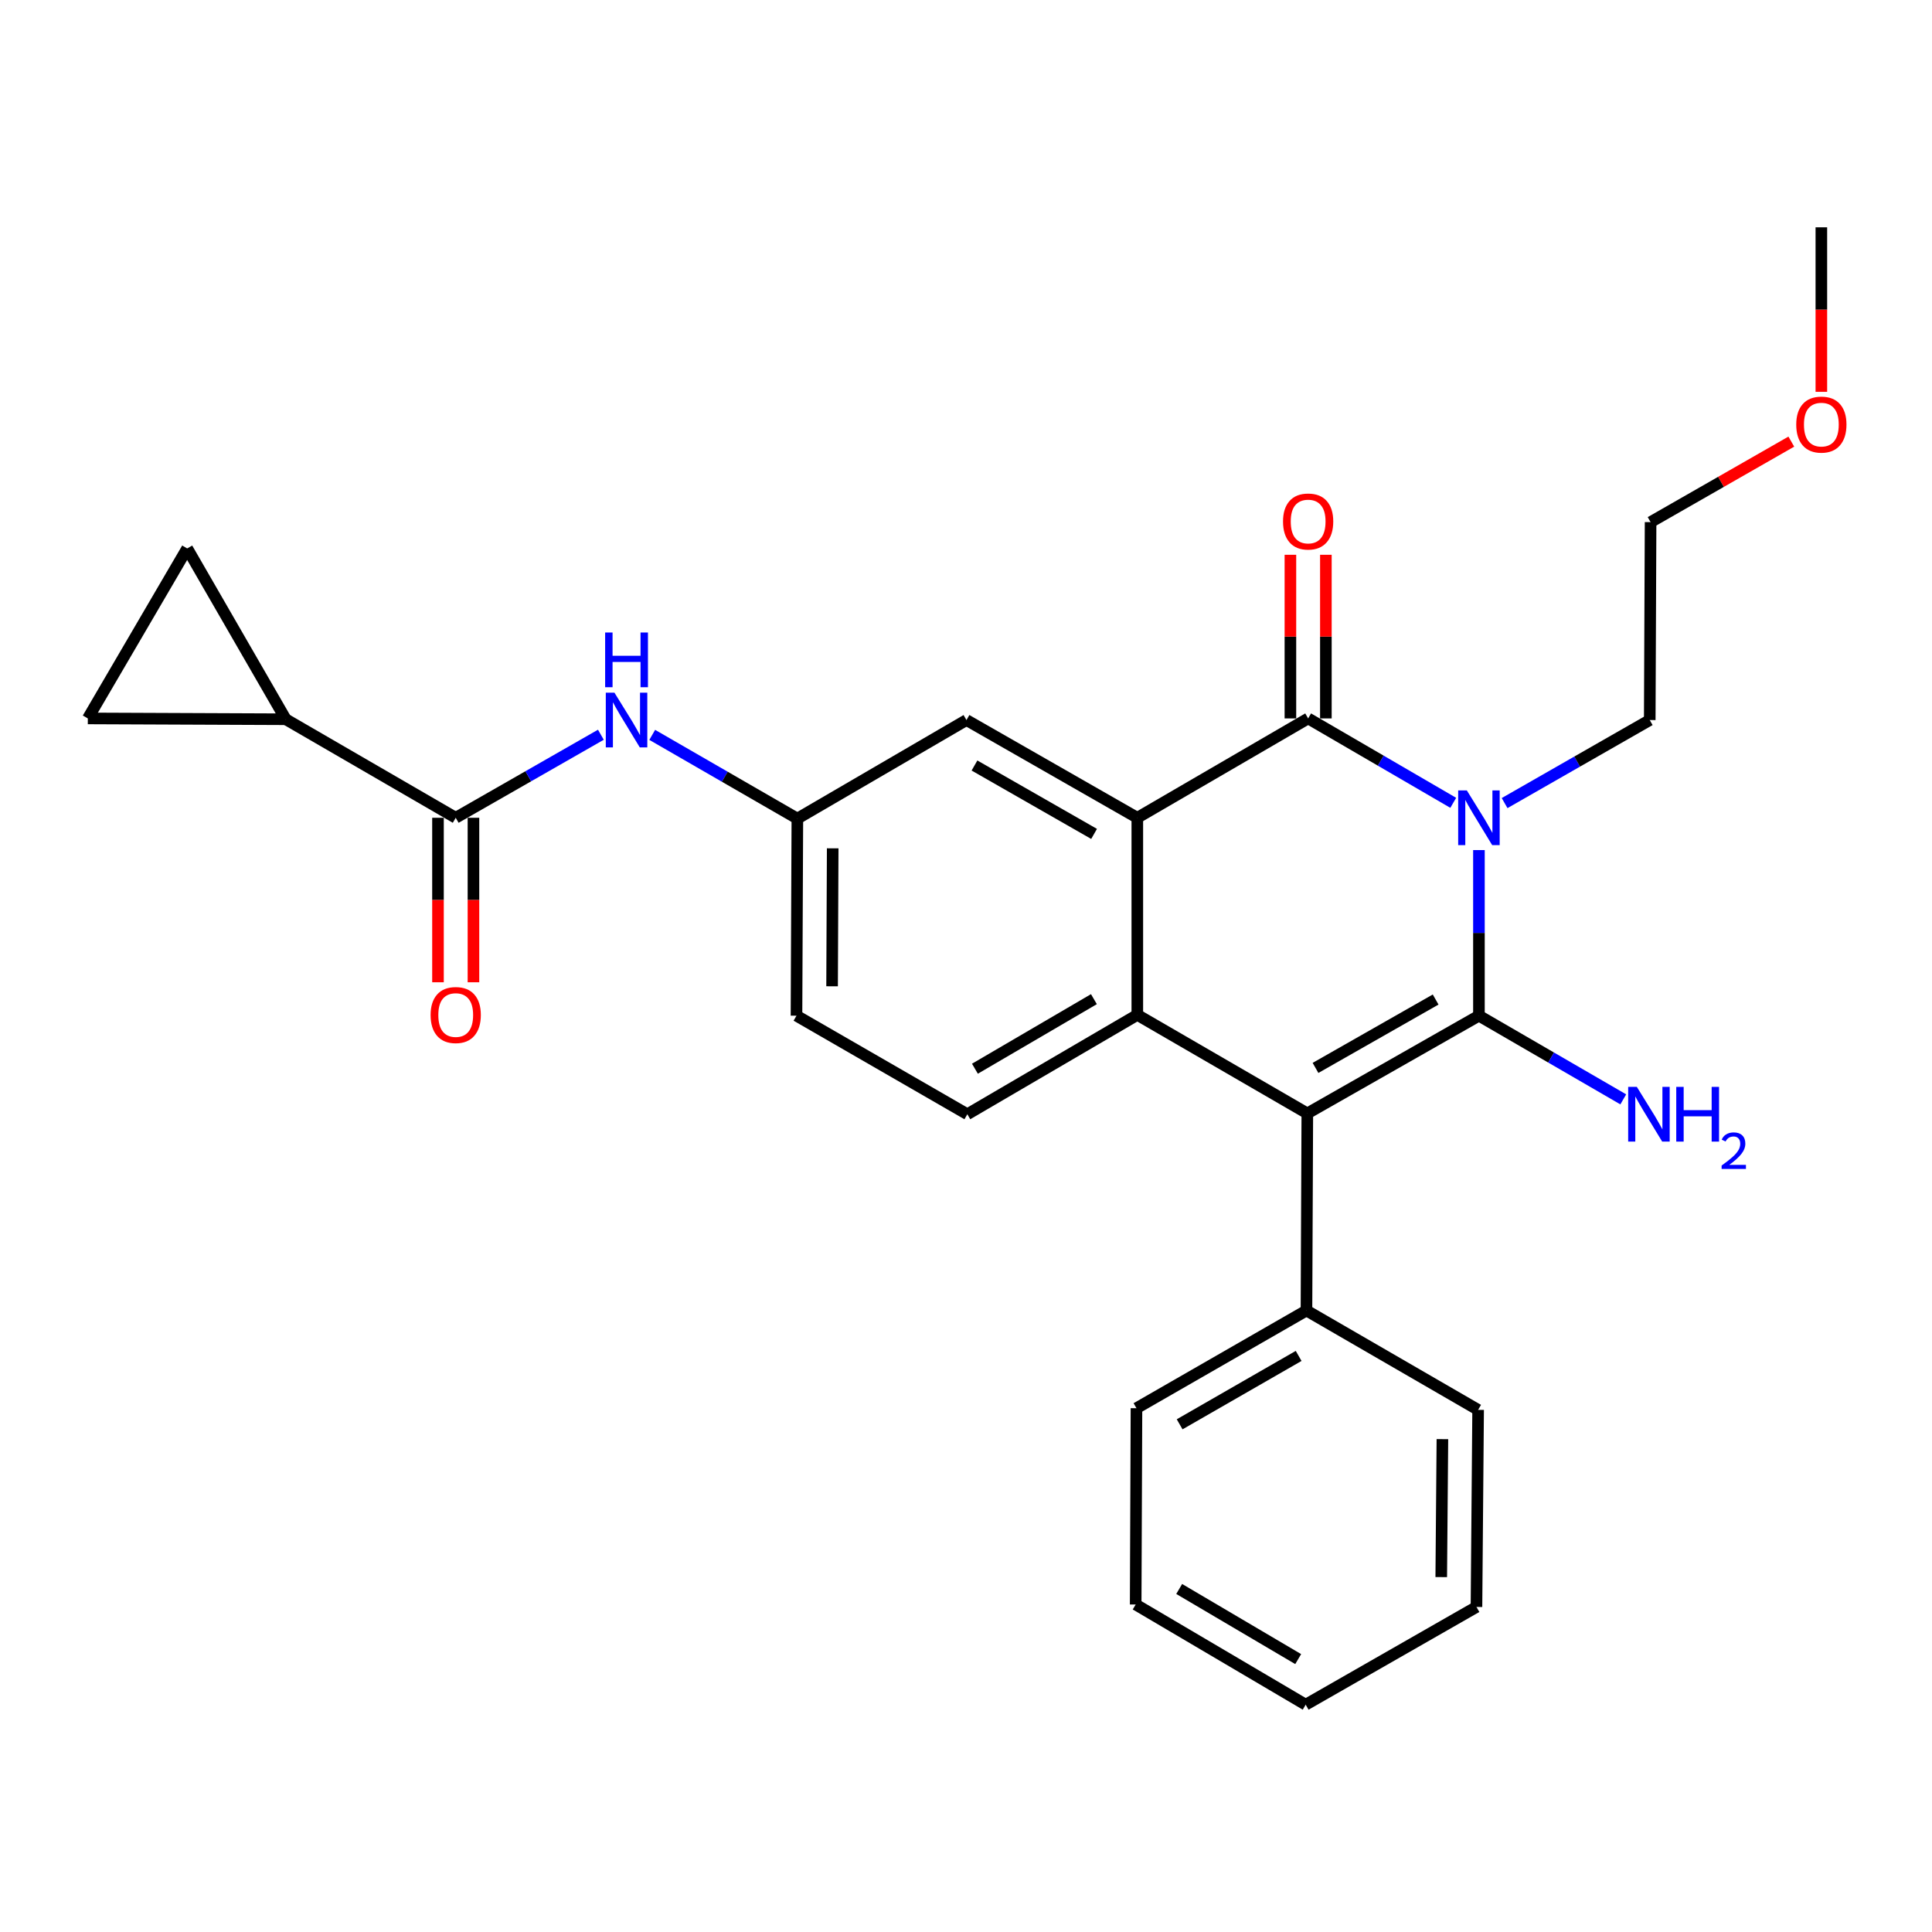 <?xml version='1.0' encoding='iso-8859-1'?>
<svg version='1.1' baseProfile='full'
              xmlns='http://www.w3.org/2000/svg'
                      xmlns:rdkit='http://www.rdkit.org/xml'
                      xmlns:xlink='http://www.w3.org/1999/xlink'
                  xml:space='preserve'
width='1000px' height='1000px' viewBox='0 0 1000 1000'>
<!-- END OF HEADER -->
<rect style='opacity:1.0;fill:#FFFFFF;stroke:none' width='1000' height='1000' x='0' y='0'> </rect>
<path class='bond-0' d='M 765.492,525.723 L 765.492,482.862' style='fill:none;fill-rule:evenodd;stroke:#000000;stroke-width:6px;stroke-linecap:butt;stroke-linejoin:miter;stroke-opacity:1' />
<path class='bond-0' d='M 765.492,482.862 L 765.492,440' style='fill:none;fill-rule:evenodd;stroke:#0000FF;stroke-width:6px;stroke-linecap:butt;stroke-linejoin:miter;stroke-opacity:1' />
<path class='bond-2' d='M 765.492,525.723 L 676.664,576.293' style='fill:none;fill-rule:evenodd;stroke:#000000;stroke-width:6px;stroke-linecap:butt;stroke-linejoin:miter;stroke-opacity:1' />
<path class='bond-2' d='M 743.084,517.354 L 680.905,552.752' style='fill:none;fill-rule:evenodd;stroke:#000000;stroke-width:6px;stroke-linecap:butt;stroke-linejoin:miter;stroke-opacity:1' />
<path class='bond-13' d='M 765.492,525.723 L 802.846,547.377' style='fill:none;fill-rule:evenodd;stroke:#000000;stroke-width:6px;stroke-linecap:butt;stroke-linejoin:miter;stroke-opacity:1' />
<path class='bond-13' d='M 802.846,547.377 L 840.201,569.031' style='fill:none;fill-rule:evenodd;stroke:#0000FF;stroke-width:6px;stroke-linecap:butt;stroke-linejoin:miter;stroke-opacity:1' />
<path class='bond-1' d='M 752.195,415.544 L 714.644,393.698' style='fill:none;fill-rule:evenodd;stroke:#0000FF;stroke-width:6px;stroke-linecap:butt;stroke-linejoin:miter;stroke-opacity:1' />
<path class='bond-1' d='M 714.644,393.698 L 677.092,371.853' style='fill:none;fill-rule:evenodd;stroke:#000000;stroke-width:6px;stroke-linecap:butt;stroke-linejoin:miter;stroke-opacity:1' />
<path class='bond-17' d='M 778.778,415.678 L 816.34,394.189' style='fill:none;fill-rule:evenodd;stroke:#0000FF;stroke-width:6px;stroke-linecap:butt;stroke-linejoin:miter;stroke-opacity:1' />
<path class='bond-17' d='M 816.34,394.189 L 853.901,372.699' style='fill:none;fill-rule:evenodd;stroke:#000000;stroke-width:6px;stroke-linecap:butt;stroke-linejoin:miter;stroke-opacity:1' />
<path class='bond-4' d='M 677.092,371.853 L 588.672,423.279' style='fill:none;fill-rule:evenodd;stroke:#000000;stroke-width:6px;stroke-linecap:butt;stroke-linejoin:miter;stroke-opacity:1' />
<path class='bond-12' d='M 686.272,371.853 L 686.272,329.505' style='fill:none;fill-rule:evenodd;stroke:#000000;stroke-width:6px;stroke-linecap:butt;stroke-linejoin:miter;stroke-opacity:1' />
<path class='bond-12' d='M 686.272,329.505 L 686.272,287.157' style='fill:none;fill-rule:evenodd;stroke:#FF0000;stroke-width:6px;stroke-linecap:butt;stroke-linejoin:miter;stroke-opacity:1' />
<path class='bond-12' d='M 667.913,371.853 L 667.913,329.505' style='fill:none;fill-rule:evenodd;stroke:#000000;stroke-width:6px;stroke-linecap:butt;stroke-linejoin:miter;stroke-opacity:1' />
<path class='bond-12' d='M 667.913,329.505 L 667.913,287.157' style='fill:none;fill-rule:evenodd;stroke:#FF0000;stroke-width:6px;stroke-linecap:butt;stroke-linejoin:miter;stroke-opacity:1' />
<path class='bond-3' d='M 676.664,576.293 L 588.672,525.295' style='fill:none;fill-rule:evenodd;stroke:#000000;stroke-width:6px;stroke-linecap:butt;stroke-linejoin:miter;stroke-opacity:1' />
<path class='bond-14' d='M 676.664,576.293 L 676.225,678.319' style='fill:none;fill-rule:evenodd;stroke:#000000;stroke-width:6px;stroke-linecap:butt;stroke-linejoin:miter;stroke-opacity:1' />
<path class='bond-10' d='M 588.672,525.295 L 500.691,576.731' style='fill:none;fill-rule:evenodd;stroke:#000000;stroke-width:6px;stroke-linecap:butt;stroke-linejoin:miter;stroke-opacity:1' />
<path class='bond-10' d='M 566.209,517.161 L 504.622,553.166' style='fill:none;fill-rule:evenodd;stroke:#000000;stroke-width:6px;stroke-linecap:butt;stroke-linejoin:miter;stroke-opacity:1' />
<path class='bond-27' d='M 588.672,525.295 L 588.672,423.279' style='fill:none;fill-rule:evenodd;stroke:#000000;stroke-width:6px;stroke-linecap:butt;stroke-linejoin:miter;stroke-opacity:1' />
<path class='bond-11' d='M 588.672,423.279 L 500.242,372.699' style='fill:none;fill-rule:evenodd;stroke:#000000;stroke-width:6px;stroke-linecap:butt;stroke-linejoin:miter;stroke-opacity:1' />
<path class='bond-11' d='M 566.293,431.629 L 504.391,396.223' style='fill:none;fill-rule:evenodd;stroke:#000000;stroke-width:6px;stroke-linecap:butt;stroke-linejoin:miter;stroke-opacity:1' />
<path class='bond-5' d='M 235.88,423.279 L 273.447,401.789' style='fill:none;fill-rule:evenodd;stroke:#000000;stroke-width:6px;stroke-linecap:butt;stroke-linejoin:miter;stroke-opacity:1' />
<path class='bond-5' d='M 273.447,401.789 L 311.013,380.3' style='fill:none;fill-rule:evenodd;stroke:#0000FF;stroke-width:6px;stroke-linecap:butt;stroke-linejoin:miter;stroke-opacity:1' />
<path class='bond-6' d='M 235.88,423.279 L 147.899,372.281' style='fill:none;fill-rule:evenodd;stroke:#000000;stroke-width:6px;stroke-linecap:butt;stroke-linejoin:miter;stroke-opacity:1' />
<path class='bond-16' d='M 226.701,423.279 L 226.701,465.852' style='fill:none;fill-rule:evenodd;stroke:#000000;stroke-width:6px;stroke-linecap:butt;stroke-linejoin:miter;stroke-opacity:1' />
<path class='bond-16' d='M 226.701,465.852 L 226.701,508.424' style='fill:none;fill-rule:evenodd;stroke:#FF0000;stroke-width:6px;stroke-linecap:butt;stroke-linejoin:miter;stroke-opacity:1' />
<path class='bond-16' d='M 245.06,423.279 L 245.06,465.852' style='fill:none;fill-rule:evenodd;stroke:#000000;stroke-width:6px;stroke-linecap:butt;stroke-linejoin:miter;stroke-opacity:1' />
<path class='bond-16' d='M 245.06,465.852 L 245.06,508.424' style='fill:none;fill-rule:evenodd;stroke:#FF0000;stroke-width:6px;stroke-linecap:butt;stroke-linejoin:miter;stroke-opacity:1' />
<path class='bond-8' d='M 147.899,372.281 L 96.891,283.872' style='fill:none;fill-rule:evenodd;stroke:#000000;stroke-width:6px;stroke-linecap:butt;stroke-linejoin:miter;stroke-opacity:1' />
<path class='bond-9' d='M 147.899,372.281 L 45.455,371.853' style='fill:none;fill-rule:evenodd;stroke:#000000;stroke-width:6px;stroke-linecap:butt;stroke-linejoin:miter;stroke-opacity:1' />
<path class='bond-7' d='M 337.592,380.368 L 375.151,402.038' style='fill:none;fill-rule:evenodd;stroke:#0000FF;stroke-width:6px;stroke-linecap:butt;stroke-linejoin:miter;stroke-opacity:1' />
<path class='bond-7' d='M 375.151,402.038 L 412.71,423.707' style='fill:none;fill-rule:evenodd;stroke:#000000;stroke-width:6px;stroke-linecap:butt;stroke-linejoin:miter;stroke-opacity:1' />
<path class='bond-30' d='M 96.891,283.872 L 45.455,371.853' style='fill:none;fill-rule:evenodd;stroke:#000000;stroke-width:6px;stroke-linecap:butt;stroke-linejoin:miter;stroke-opacity:1' />
<path class='bond-18' d='M 500.691,576.731 L 412.261,525.723' style='fill:none;fill-rule:evenodd;stroke:#000000;stroke-width:6px;stroke-linecap:butt;stroke-linejoin:miter;stroke-opacity:1' />
<path class='bond-15' d='M 500.242,372.699 L 412.71,423.707' style='fill:none;fill-rule:evenodd;stroke:#000000;stroke-width:6px;stroke-linecap:butt;stroke-linejoin:miter;stroke-opacity:1' />
<path class='bond-20' d='M 676.225,678.319 L 588.234,728.888' style='fill:none;fill-rule:evenodd;stroke:#000000;stroke-width:6px;stroke-linecap:butt;stroke-linejoin:miter;stroke-opacity:1' />
<path class='bond-20' d='M 672.175,701.822 L 610.58,737.22' style='fill:none;fill-rule:evenodd;stroke:#000000;stroke-width:6px;stroke-linecap:butt;stroke-linejoin:miter;stroke-opacity:1' />
<path class='bond-21' d='M 676.225,678.319 L 765.074,729.745' style='fill:none;fill-rule:evenodd;stroke:#000000;stroke-width:6px;stroke-linecap:butt;stroke-linejoin:miter;stroke-opacity:1' />
<path class='bond-28' d='M 412.71,423.707 L 412.261,525.723' style='fill:none;fill-rule:evenodd;stroke:#000000;stroke-width:6px;stroke-linecap:butt;stroke-linejoin:miter;stroke-opacity:1' />
<path class='bond-28' d='M 431.001,439.091 L 430.687,510.502' style='fill:none;fill-rule:evenodd;stroke:#000000;stroke-width:6px;stroke-linecap:butt;stroke-linejoin:miter;stroke-opacity:1' />
<path class='bond-22' d='M 853.901,372.699 L 854.34,270.255' style='fill:none;fill-rule:evenodd;stroke:#000000;stroke-width:6px;stroke-linecap:butt;stroke-linejoin:miter;stroke-opacity:1' />
<path class='bond-19' d='M 927.183,228.58 L 890.762,249.418' style='fill:none;fill-rule:evenodd;stroke:#FF0000;stroke-width:6px;stroke-linecap:butt;stroke-linejoin:miter;stroke-opacity:1' />
<path class='bond-19' d='M 890.762,249.418 L 854.34,270.255' style='fill:none;fill-rule:evenodd;stroke:#000000;stroke-width:6px;stroke-linecap:butt;stroke-linejoin:miter;stroke-opacity:1' />
<path class='bond-23' d='M 942.729,202.815 L 942.729,160.237' style='fill:none;fill-rule:evenodd;stroke:#FF0000;stroke-width:6px;stroke-linecap:butt;stroke-linejoin:miter;stroke-opacity:1' />
<path class='bond-23' d='M 942.729,160.237 L 942.729,117.66' style='fill:none;fill-rule:evenodd;stroke:#000000;stroke-width:6px;stroke-linecap:butt;stroke-linejoin:miter;stroke-opacity:1' />
<path class='bond-24' d='M 588.234,728.888 L 587.826,830.486' style='fill:none;fill-rule:evenodd;stroke:#000000;stroke-width:6px;stroke-linecap:butt;stroke-linejoin:miter;stroke-opacity:1' />
<path class='bond-25' d='M 765.074,729.745 L 764.217,831.761' style='fill:none;fill-rule:evenodd;stroke:#000000;stroke-width:6px;stroke-linecap:butt;stroke-linejoin:miter;stroke-opacity:1' />
<path class='bond-25' d='M 746.586,744.893 L 745.987,816.304' style='fill:none;fill-rule:evenodd;stroke:#000000;stroke-width:6px;stroke-linecap:butt;stroke-linejoin:miter;stroke-opacity:1' />
<path class='bond-26' d='M 587.826,830.486 L 675.817,882.34' style='fill:none;fill-rule:evenodd;stroke:#000000;stroke-width:6px;stroke-linecap:butt;stroke-linejoin:miter;stroke-opacity:1' />
<path class='bond-26' d='M 610.346,822.447 L 671.94,858.745' style='fill:none;fill-rule:evenodd;stroke:#000000;stroke-width:6px;stroke-linecap:butt;stroke-linejoin:miter;stroke-opacity:1' />
<path class='bond-29' d='M 764.217,831.761 L 675.817,882.34' style='fill:none;fill-rule:evenodd;stroke:#000000;stroke-width:6px;stroke-linecap:butt;stroke-linejoin:miter;stroke-opacity:1' />
<path  class='atom-1' d='M 759.232 409.119
L 768.512 424.119
Q 769.432 425.599, 770.912 428.279
Q 772.392 430.959, 772.472 431.119
L 772.472 409.119
L 776.232 409.119
L 776.232 437.439
L 772.352 437.439
L 762.392 421.039
Q 761.232 419.119, 759.992 416.919
Q 758.792 414.719, 758.432 414.039
L 758.432 437.439
L 754.752 437.439
L 754.752 409.119
L 759.232 409.119
' fill='#0000FF'/>
<path  class='atom-8' d='M 318.04 358.539
L 327.32 373.539
Q 328.24 375.019, 329.72 377.699
Q 331.2 380.379, 331.28 380.539
L 331.28 358.539
L 335.04 358.539
L 335.04 386.859
L 331.16 386.859
L 321.2 370.459
Q 320.04 368.539, 318.8 366.339
Q 317.6 364.139, 317.24 363.459
L 317.24 386.859
L 313.56 386.859
L 313.56 358.539
L 318.04 358.539
' fill='#0000FF'/>
<path  class='atom-8' d='M 313.22 327.387
L 317.06 327.387
L 317.06 339.427
L 331.54 339.427
L 331.54 327.387
L 335.38 327.387
L 335.38 355.707
L 331.54 355.707
L 331.54 342.627
L 317.06 342.627
L 317.06 355.707
L 313.22 355.707
L 313.22 327.387
' fill='#0000FF'/>
<path  class='atom-13' d='M 664.092 269.927
Q 664.092 263.127, 667.452 259.327
Q 670.812 255.527, 677.092 255.527
Q 683.372 255.527, 686.732 259.327
Q 690.092 263.127, 690.092 269.927
Q 690.092 276.807, 686.692 280.727
Q 683.292 284.607, 677.092 284.607
Q 670.852 284.607, 667.452 280.727
Q 664.092 276.847, 664.092 269.927
M 677.092 281.407
Q 681.412 281.407, 683.732 278.527
Q 686.092 275.607, 686.092 269.927
Q 686.092 264.367, 683.732 261.567
Q 681.412 258.727, 677.092 258.727
Q 672.772 258.727, 670.412 261.527
Q 668.092 264.327, 668.092 269.927
Q 668.092 275.647, 670.412 278.527
Q 672.772 281.407, 677.092 281.407
' fill='#FF0000'/>
<path  class='atom-14' d='M 847.223 562.571
L 856.503 577.571
Q 857.423 579.051, 858.903 581.731
Q 860.383 584.411, 860.463 584.571
L 860.463 562.571
L 864.223 562.571
L 864.223 590.891
L 860.343 590.891
L 850.383 574.491
Q 849.223 572.571, 847.983 570.371
Q 846.783 568.171, 846.423 567.491
L 846.423 590.891
L 842.743 590.891
L 842.743 562.571
L 847.223 562.571
' fill='#0000FF'/>
<path  class='atom-14' d='M 867.623 562.571
L 871.463 562.571
L 871.463 574.611
L 885.943 574.611
L 885.943 562.571
L 889.783 562.571
L 889.783 590.891
L 885.943 590.891
L 885.943 577.811
L 871.463 577.811
L 871.463 590.891
L 867.623 590.891
L 867.623 562.571
' fill='#0000FF'/>
<path  class='atom-14' d='M 891.156 589.898
Q 891.842 588.129, 893.479 587.152
Q 895.116 586.149, 897.386 586.149
Q 900.211 586.149, 901.795 587.68
Q 903.379 589.211, 903.379 591.93
Q 903.379 594.702, 901.32 597.29
Q 899.287 599.877, 895.063 602.939
L 903.696 602.939
L 903.696 605.051
L 891.103 605.051
L 891.103 603.282
Q 894.588 600.801, 896.647 598.953
Q 898.733 597.105, 899.736 595.442
Q 900.739 593.778, 900.739 592.062
Q 900.739 590.267, 899.842 589.264
Q 898.944 588.261, 897.386 588.261
Q 895.882 588.261, 894.878 588.868
Q 893.875 589.475, 893.162 590.822
L 891.156 589.898
' fill='#0000FF'/>
<path  class='atom-17' d='M 222.88 525.375
Q 222.88 518.575, 226.24 514.775
Q 229.6 510.975, 235.88 510.975
Q 242.16 510.975, 245.52 514.775
Q 248.88 518.575, 248.88 525.375
Q 248.88 532.255, 245.48 536.175
Q 242.08 540.055, 235.88 540.055
Q 229.64 540.055, 226.24 536.175
Q 222.88 532.295, 222.88 525.375
M 235.88 536.855
Q 240.2 536.855, 242.52 533.975
Q 244.88 531.055, 244.88 525.375
Q 244.88 519.815, 242.52 517.015
Q 240.2 514.175, 235.88 514.175
Q 231.56 514.175, 229.2 516.975
Q 226.88 519.775, 226.88 525.375
Q 226.88 531.095, 229.2 533.975
Q 231.56 536.855, 235.88 536.855
' fill='#FF0000'/>
<path  class='atom-20' d='M 929.729 219.766
Q 929.729 212.966, 933.089 209.166
Q 936.449 205.366, 942.729 205.366
Q 949.009 205.366, 952.369 209.166
Q 955.729 212.966, 955.729 219.766
Q 955.729 226.646, 952.329 230.566
Q 948.929 234.446, 942.729 234.446
Q 936.489 234.446, 933.089 230.566
Q 929.729 226.686, 929.729 219.766
M 942.729 231.246
Q 947.049 231.246, 949.369 228.366
Q 951.729 225.446, 951.729 219.766
Q 951.729 214.206, 949.369 211.406
Q 947.049 208.566, 942.729 208.566
Q 938.409 208.566, 936.049 211.366
Q 933.729 214.166, 933.729 219.766
Q 933.729 225.486, 936.049 228.366
Q 938.409 231.246, 942.729 231.246
' fill='#FF0000'/>
</svg>
